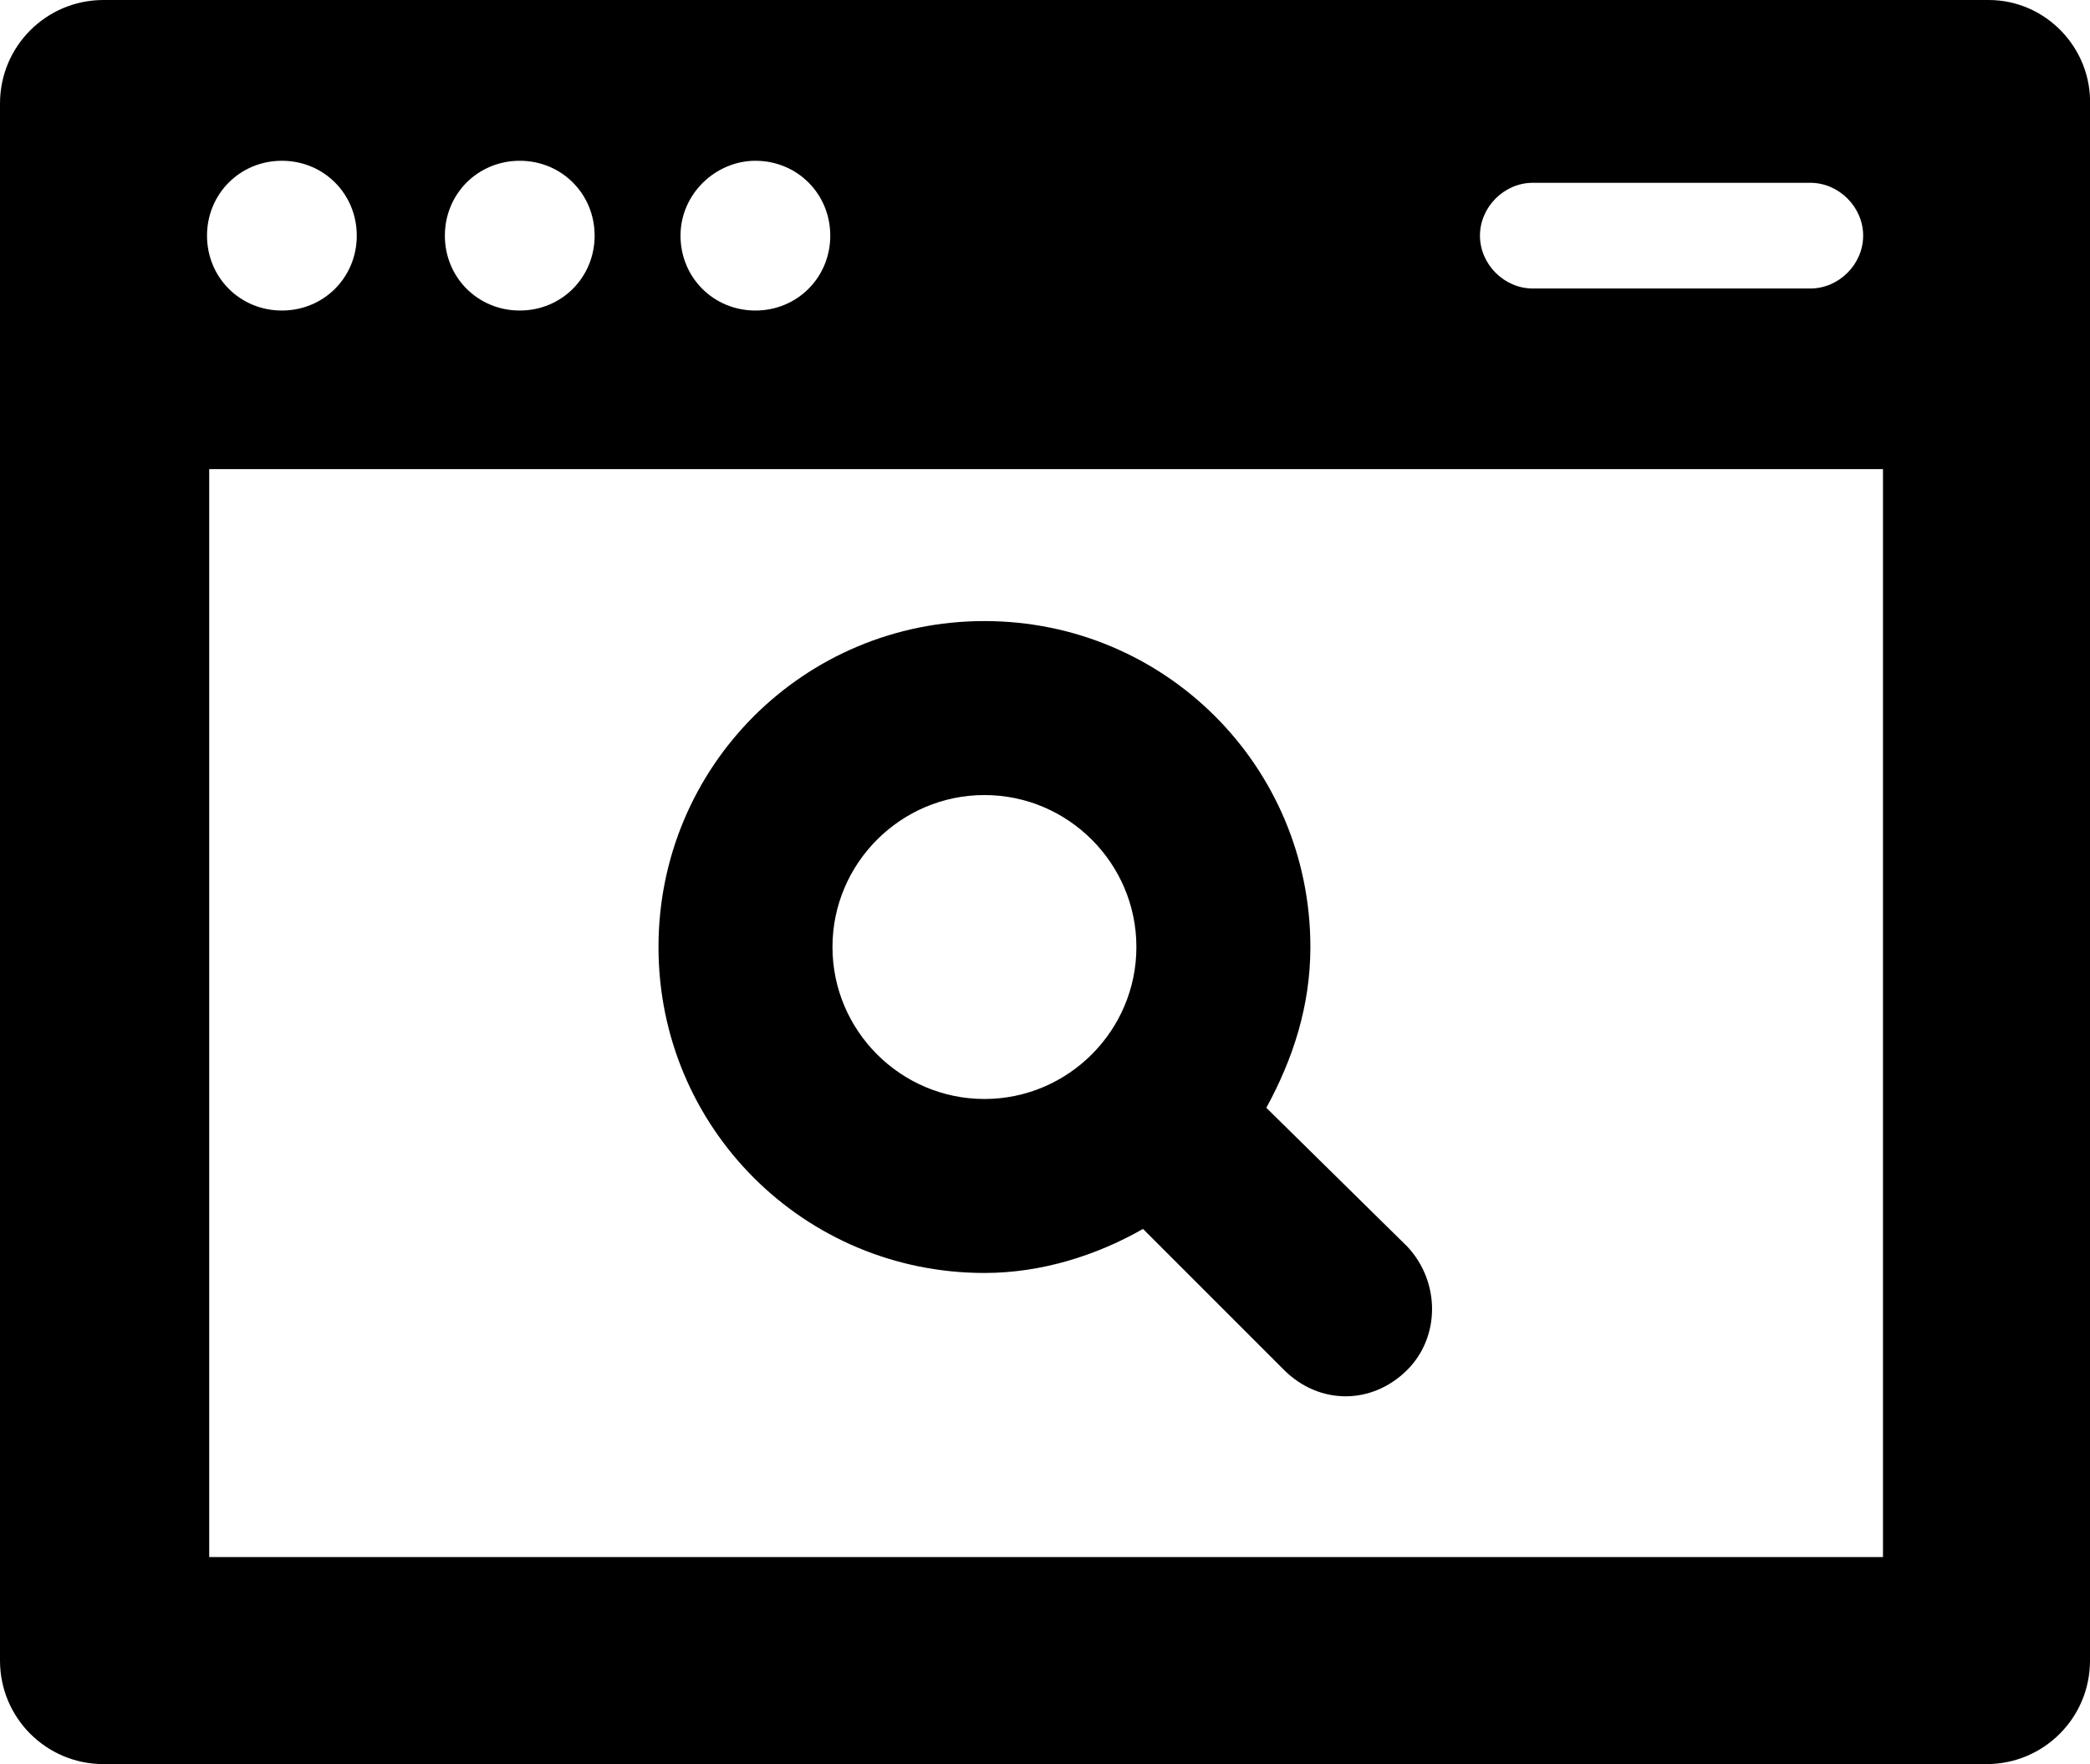 <svg enable-background="new 0 0 94.9 80.1" viewBox="0 0 94.9 80.1" xmlns="http://www.w3.org/2000/svg"><path d="m5270.6 2390.2v-2c0-2.8-5-4-9.7-4s-9.7 1.3-9.7 4v2c0 1.8.7 3.6 2 4.9l5 4.9c.3.3.4.6.4 1v6.4c0 .4.2.7.6.8l2.9.9c.5.1 1-.2 1-.8v-7.2c0-.4.2-.7.4-1l5.1-5c1.3-1.3 2-3.1 2-4.9zm-9.7-.1c-4.8 0-7.4-1.3-7.5-1.8.1-.5 2.7-1.8 7.5-1.8s7.3 1.3 7.5 1.8c-.2.5-2.7 1.8-7.5 1.8z"/><path d="m5265.9 2400.4c-.6 0-1 .4-1 1s.4 1 1 1h4.3c.6 0 1-.4 1-1s-.4-1-1-1z"/><path d="m5270.2 2403.8h-4.3c-.6 0-1 .4-1 1s.4 1 1 1h4.3c.6 0 1-.4 1-1s-.4-1-1-1z"/><path d="m5270.2 2407.1h-4.3c-.6 0-1 .4-1 1s.4 1 1 1h4.3c.6 0 1-.4 1-1 0-.5-.4-1-1-1z"/><path d="m44.7 57.8c2.6 0 5.1-.8 7.2-2l6.4 6.4c.8.8 1.8 1.2 2.8 1.2s2-.4 2.8-1.2c1.5-1.5 1.5-4 0-5.6l-6.4-6.3c1.2-2.2 2-4.6 2-7.3 0-8.2-6.6-14.8-14.8-14.8s-14.8 6.6-14.8 14.8 6.6 14.8 14.8 14.8zm0-21.7c3.8 0 6.9 3.1 6.9 6.9s-3.1 6.9-6.9 6.9-6.9-3.1-6.9-6.9 3.1-6.9 6.9-6.9z"/><path d="m90.3 0h-85.6c-2.6 0-4.7 2.1-4.7 4.7v70.7c0 2.6 2.1 4.7 4.7 4.7h85.5c2.6 0 4.7-2.1 4.7-4.7v-70.6c.1-2.6-2-4.8-4.6-4.8zm-20.7 8.3h12.6c1.3 0 2.4 1.1 2.4 2.4s-1.1 2.4-2.4 2.4h-12.6c-1.3 0-2.4-1.1-2.4-2.4s1.1-2.4 2.4-2.4zm-35.3-1c1.9 0 3.4 1.5 3.4 3.4s-1.5 3.4-3.4 3.4-3.4-1.5-3.4-3.4 1.6-3.4 3.4-3.4zm-10.7 0c1.9 0 3.4 1.5 3.4 3.4s-1.5 3.4-3.4 3.4-3.4-1.5-3.4-3.4 1.5-3.4 3.4-3.4zm-10.8 0c1.9 0 3.4 1.5 3.4 3.4s-1.5 3.4-3.4 3.4-3.4-1.5-3.4-3.4 1.5-3.4 3.4-3.4zm72.7 63.4h-76v-49.4h76z"/></svg>